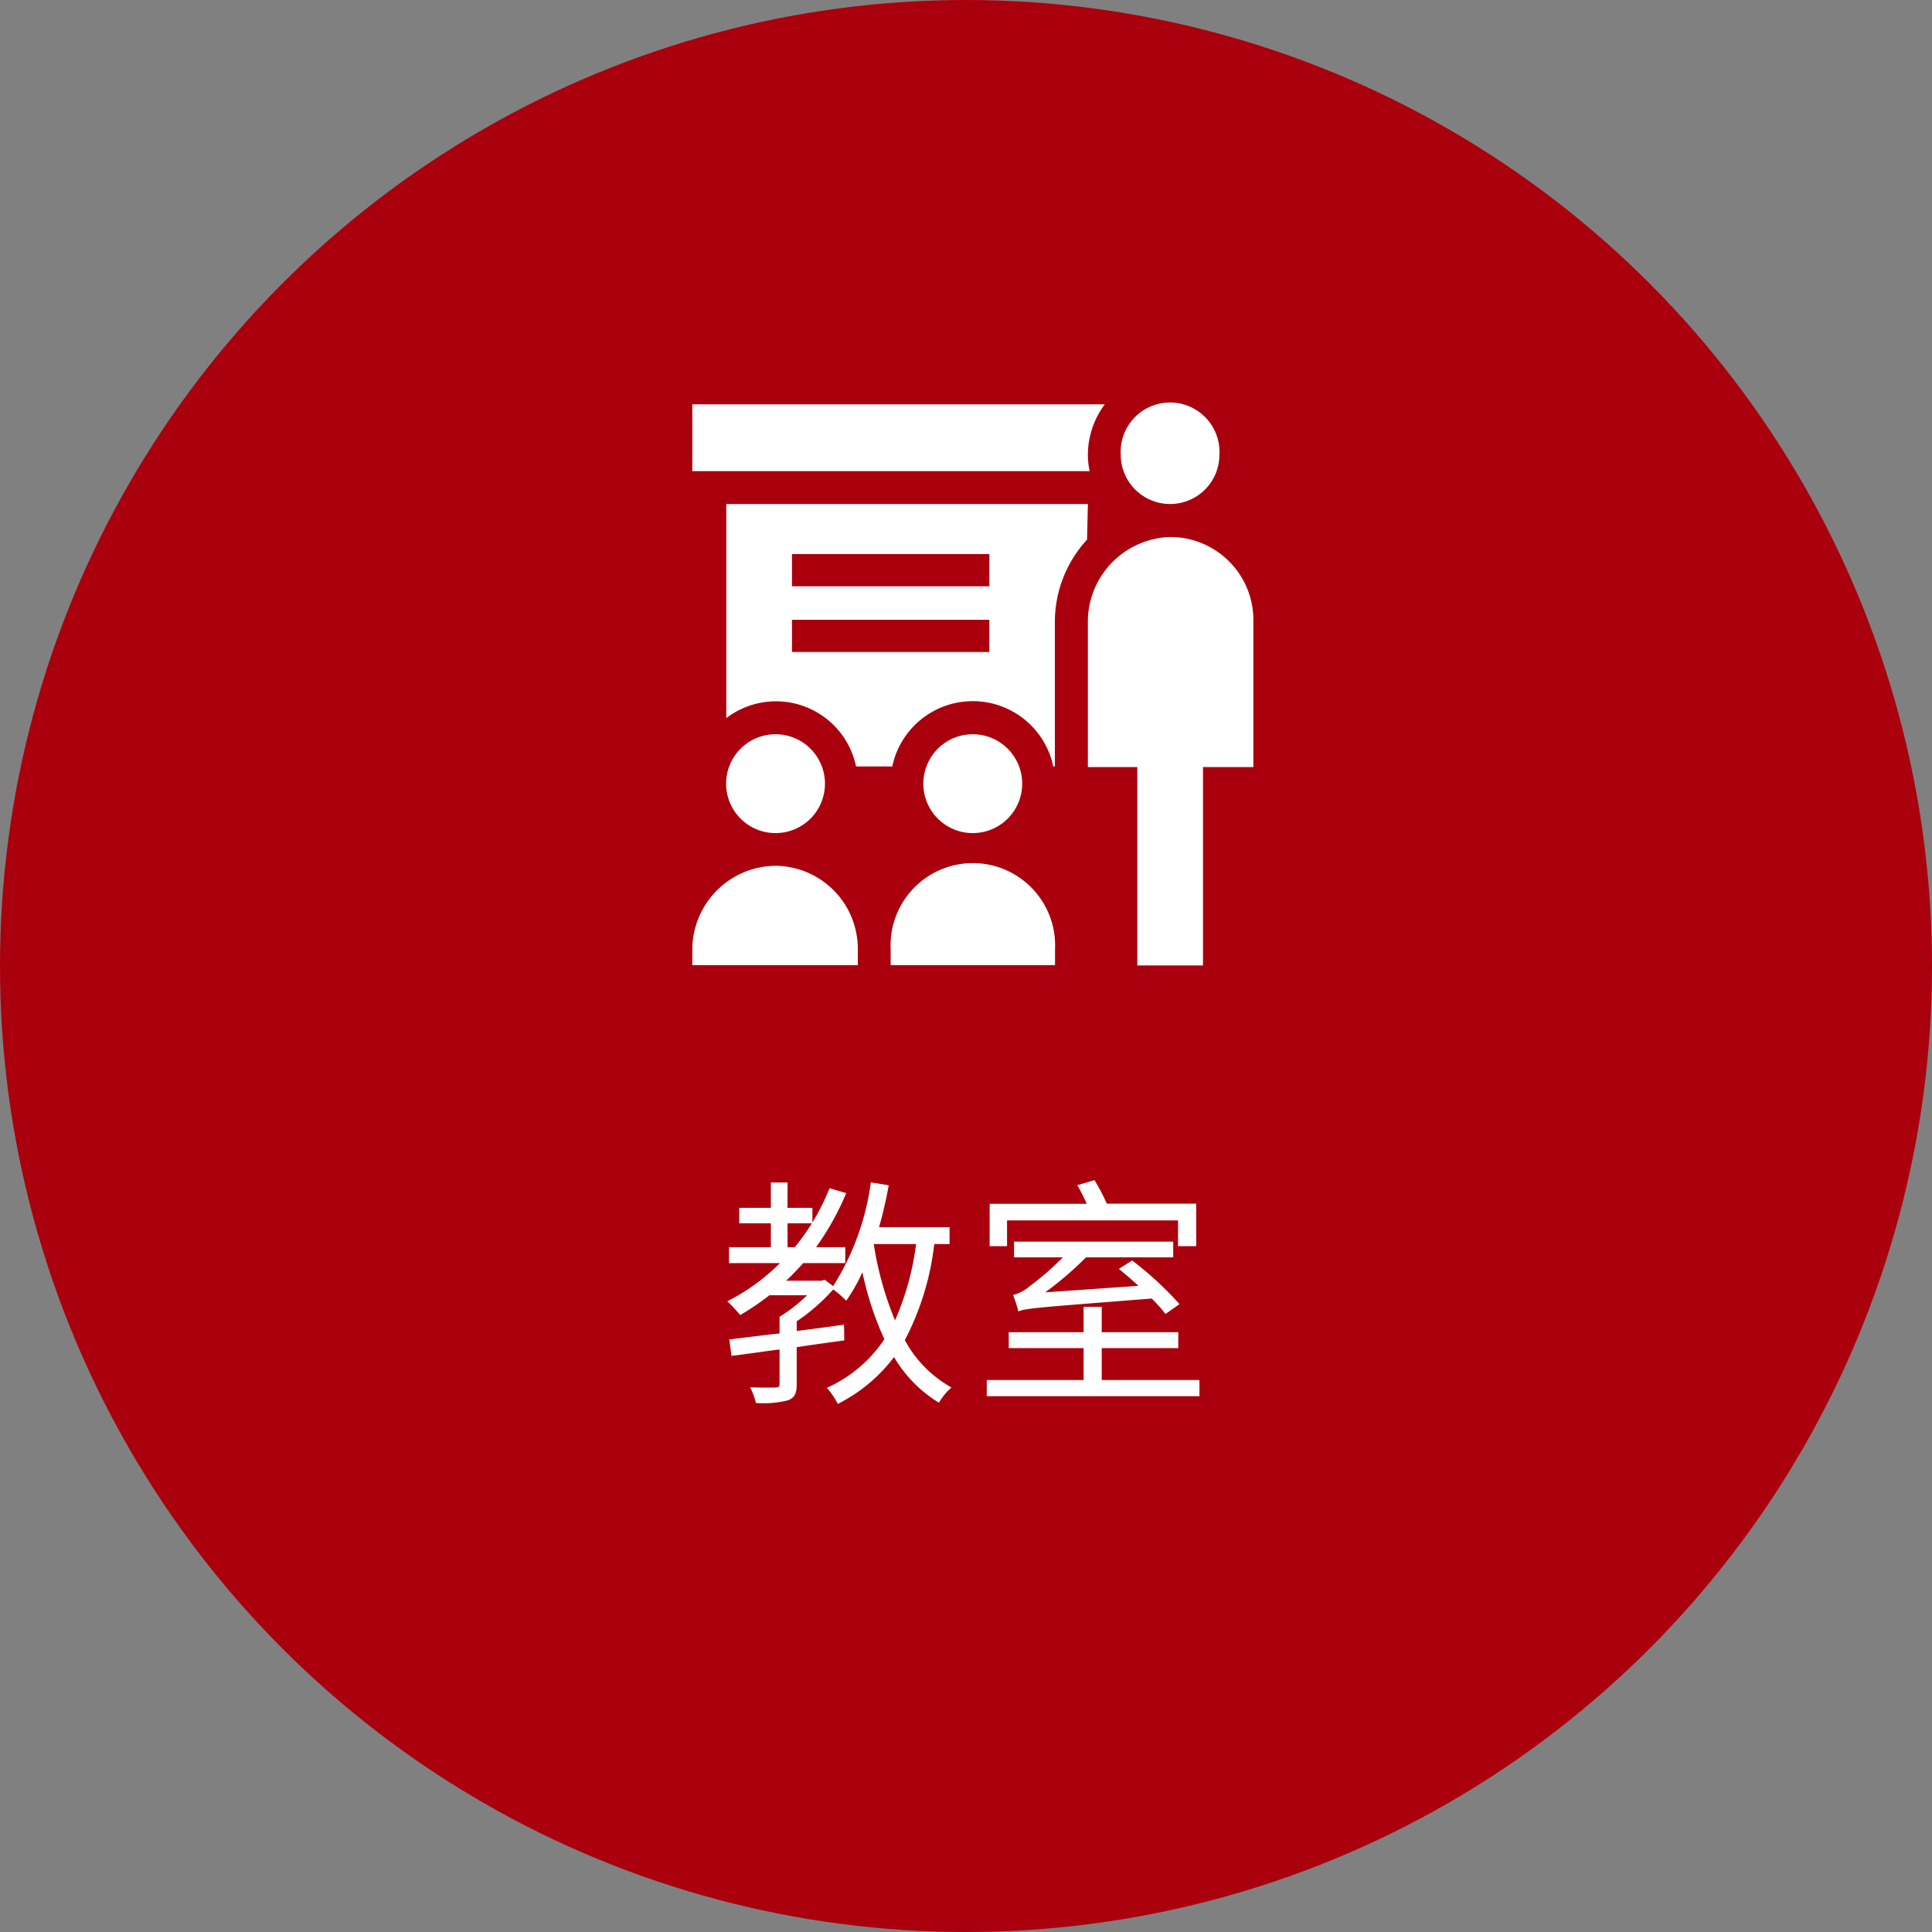<svg xmlns="http://www.w3.org/2000/svg" width="120" height="120" viewBox="0 0 120 120"><rect x="0" y="0" width="120" height="120" fill="#808080" stroke="none"/><g transform="translate(-441 -5534)"><circle cx="60" cy="60" r="60" transform="translate(441 5534)" fill="#aa000d"/><path d="M-5.73-8.73H-3.1A17.091,17.091,0,0,1-4.41-3.99,20.635,20.635,0,0,1-5.73-8.73Zm-5.355-1.29H-9.57a14.859,14.859,0,0,1-1.065,1.485h-.45ZM-1.02-8.73V-9.78H-5.4a26.294,26.294,0,0,0,.6-2.6l-1.11-.18A16.05,16.05,0,0,1-8.25-6.12l-.525-.39-.21.06h-2.19c.375-.345.72-.72,1.065-1.095H-7.5v-.99H-9.315a16.568,16.568,0,0,0,1.875-3.36l-1.035-.3a14.855,14.855,0,0,1-1.065,2.13v-.915h-1.545v-1.575H-12.12v1.575h-1.965v.96h1.965v1.485h-2.6v.99h3.165a12.852,12.852,0,0,1-3.27,2.37,10.341,10.341,0,0,1,.8.855A16.083,16.083,0,0,0-12.21-5.55h2.34a9.573,9.573,0,0,1-1.71,1.335V-3.18c-1.185.135-2.265.27-3.12.375l.135,1.02c.855-.1,1.875-.255,2.985-.4V-.045c0,.165-.045.21-.255.225C-12.03.18-12.66.2-13.41.165a4.279,4.279,0,0,1,.36.975A6.188,6.188,0,0,0-11.055.975c.42-.165.54-.435.54-1v-2.3c.975-.15,1.965-.285,2.955-.42l-.015-.975c-.99.135-1.98.27-2.94.39v-.6A11.925,11.925,0,0,0-8.25-5.91a5.682,5.682,0,0,1,.81.7,10.487,10.487,0,0,0,1.005-1.77A19.57,19.57,0,0,0-5.07-2.82,8.439,8.439,0,0,1-8.64.2a4.72,4.72,0,0,1,.675,1A10.012,10.012,0,0,0-4.47-1.71,8.149,8.149,0,0,0-1.68,1.125,3.646,3.646,0,0,1-.9.18,7.382,7.382,0,0,1-3.8-2.76a17.077,17.077,0,0,0,1.83-5.97ZM2.55-10.2H13.17v1.6H14.3v-2.64H8.745A12.561,12.561,0,0,0,7.98-12.7l-1.065.315c.2.345.42.78.585,1.155H1.47V-8.6H2.55Zm10.71,5.2A21.035,21.035,0,0,0,10.32-7.71l-.825.525c.39.315.81.675,1.215,1.05L4.92-5.73A21.4,21.4,0,0,0,7.455-7.905H12.87V-8.88H2.985v.975h3.03a17,17,0,0,1-2.07,1.8,2.506,2.506,0,0,1-1.02.54,9.9,9.9,0,0,1,.33,1.02c.465-.2,1.17-.24,8.28-.8a8.8,8.8,0,0,1,.855.96ZM8.43-.285v-1.98h4.755v-.99H8.43V-4.83H7.305v1.575H2.655v.99h4.65v1.98H1.29V.72H14.5V-.285Z" transform="translate(501 5620)" fill="#fff"/><g transform="translate(0 1064)"><rect width="35" height="35" transform="translate(484 4495)" fill="none"/><g transform="translate(484 4495.115)"><path d="M29.68,6.19a3.06,3.06,0,0,0,3.06-3.06,3.07,3.07,0,1,0-6.13,0,3.07,3.07,0,0,0,3.07,3.06Z" fill="#fff"/><path d="M29.65,8.24a5.27,5.27,0,0,0-5.08,5.39v8.9h3.07V34.85h4.08V22.53h3.13V13.34a5.16,5.16,0,0,0-5.2-5.1Z" fill="#fff"/><path d="M10.28,33.83a5.16,5.16,0,0,0-5.11-5.17A5.22,5.22,0,0,0,0,33.83v1H10.28Z" fill="#fff"/><path d="M8.24,23.55a3.07,3.07,0,1,1-3.07-3.06,3.07,3.07,0,0,1,3.07,3.06Z" fill="#fff"/><path d="M12.32,33.83v1H22.53v-1a5.11,5.11,0,1,0-10.21,0Z" fill="#fff"/><path d="M20.49,23.55a3.07,3.07,0,1,1-3.06-3.06,3.07,3.07,0,0,1,3.06,3.06Z" fill="#fff"/><path d="M24.57,6.19H2.11v13.3a5.08,5.08,0,0,1,8.06,3h2.25a5.11,5.11,0,0,1,10,0h.1v-8.9a7.56,7.56,0,0,1,2-5.19Zm-6.12,9.19H6.19v-2H18.45Zm0-4.08H6.19v-2H18.45Z" fill="#fff"/><path d="M24.57,3.13A5.26,5.26,0,0,1,25.62,0H0V4.15H24.68a4.9,4.9,0,0,1-.11-1.02Z" fill="#fff"/></g></g></g></svg>